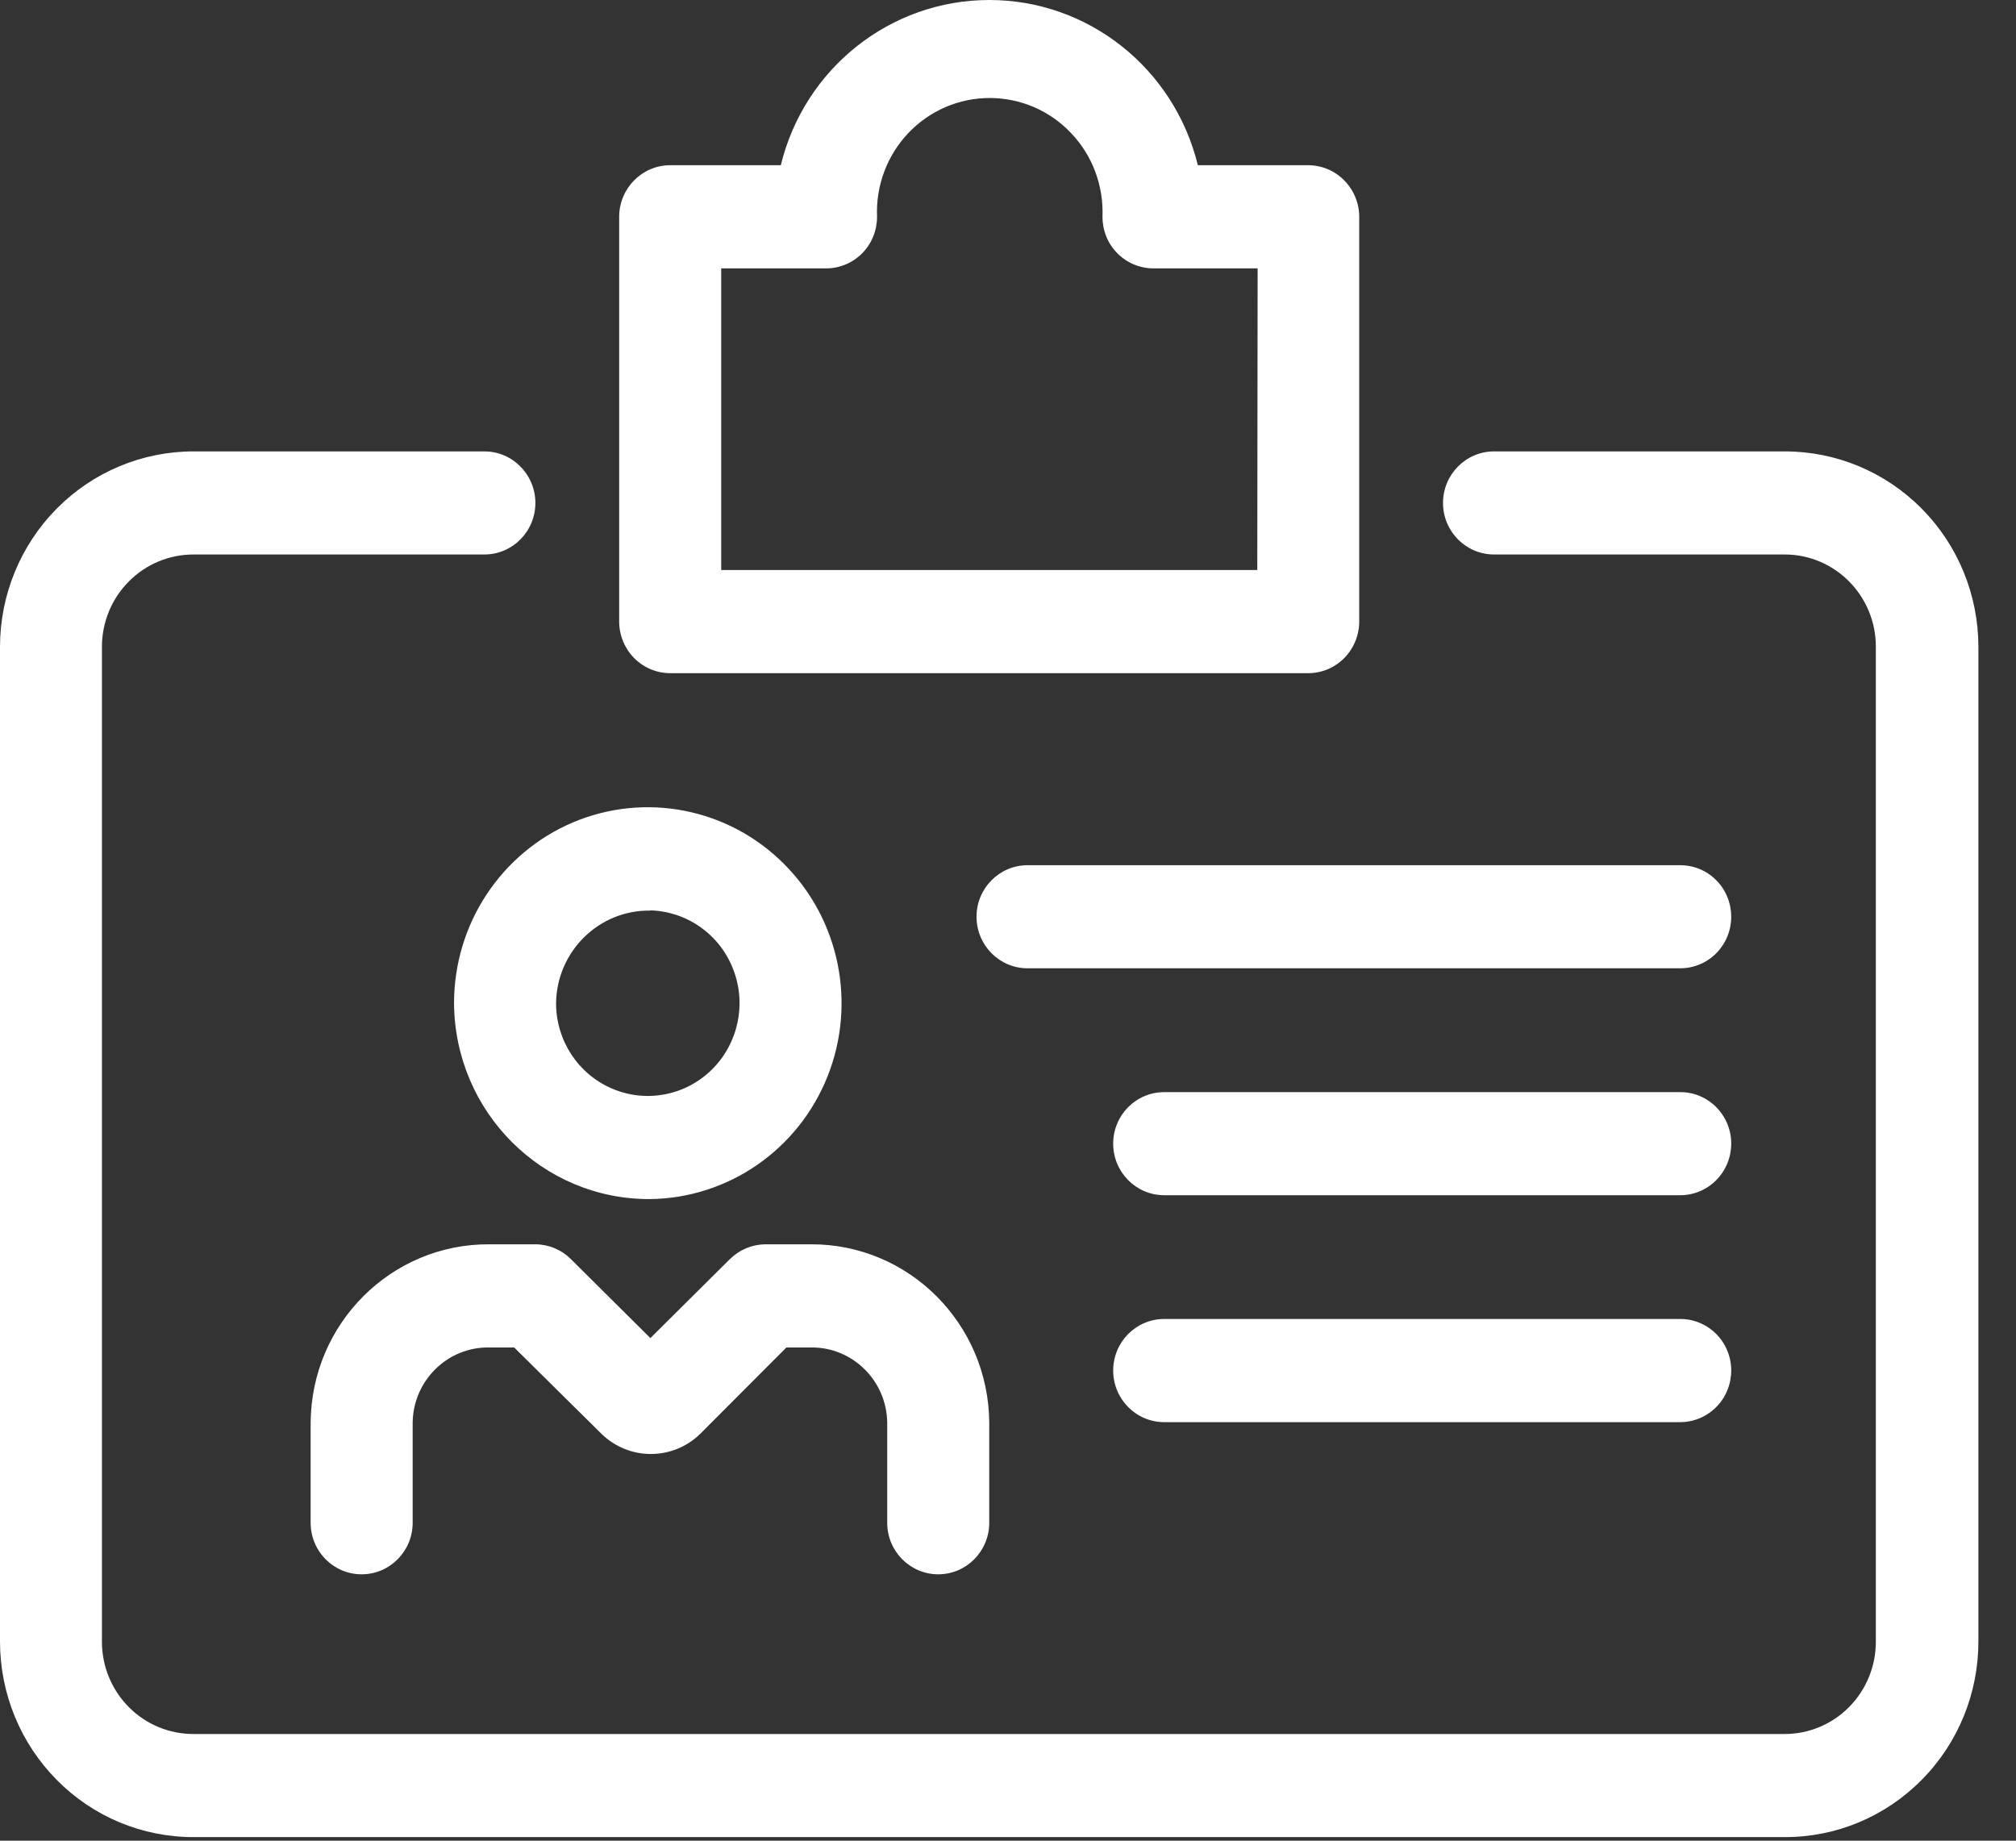<svg width="23" height="21" viewBox="0 0 23 21" fill="none" xmlns="http://www.w3.org/2000/svg">
<rect x="0" y="0" width="23" height="21" fill="#333333" stroke="none"/>
<path d="M14.925 1.885H13.666C13.396 0.779 12.415 0 11.287 0C10.159 0 9.177 0.779 8.908 1.885H7.646C7.325 1.885 7.064 2.149 7.064 2.474V7.091C7.064 7.247 7.126 7.397 7.235 7.508C7.344 7.618 7.492 7.68 7.646 7.68H14.925C15.08 7.68 15.227 7.618 15.336 7.508C15.445 7.397 15.507 7.247 15.507 7.091V2.477C15.508 2.32 15.446 2.17 15.337 2.059C15.228 1.948 15.08 1.885 14.925 1.885L14.925 1.885ZM14.344 6.503H8.228V3.062H9.424C9.579 3.062 9.727 3 9.836 2.89C9.945 2.78 10.006 2.63 10.006 2.474C9.991 2.12 10.12 1.774 10.362 1.519C10.605 1.262 10.94 1.118 11.291 1.118C11.642 1.118 11.978 1.262 12.22 1.519C12.464 1.774 12.592 2.12 12.578 2.474C12.578 2.63 12.638 2.78 12.748 2.89C12.857 3 13.005 3.062 13.159 3.062H14.348L14.344 6.503ZM22.571 7.378V18.731C22.57 19.323 22.338 19.89 21.922 20.308C21.508 20.727 20.946 20.961 20.361 20.959H2.211C1.625 20.961 1.063 20.727 0.649 20.308C0.234 19.89 0.001 19.323 0 18.731V7.378C0.001 6.786 0.234 6.219 0.649 5.801C1.063 5.383 1.625 5.149 2.211 5.15H5.527C5.847 5.15 6.108 5.414 6.108 5.738C6.108 6.063 5.847 6.326 5.527 6.326H2.211C1.933 6.325 1.667 6.435 1.471 6.633C1.274 6.829 1.163 7.099 1.163 7.378V18.731C1.163 19.011 1.274 19.28 1.471 19.477C1.667 19.675 1.933 19.784 2.211 19.783H20.361C20.636 19.783 20.902 19.672 21.096 19.475C21.292 19.277 21.401 19.009 21.401 18.731V7.378C21.401 6.797 20.935 6.326 20.361 6.326H17.045C16.724 6.326 16.463 6.063 16.463 5.738C16.463 5.414 16.724 5.15 17.045 5.15H20.361C20.946 5.149 21.508 5.383 21.922 5.801C22.338 6.219 22.57 6.786 22.571 7.378ZM7.418 13.68C8.31 13.669 9.107 13.117 9.441 12.281C9.774 11.445 9.578 10.488 8.943 9.855C8.31 9.221 7.361 9.035 6.538 9.382C5.716 9.73 5.18 10.543 5.18 11.445C5.188 12.687 6.19 13.687 7.418 13.68ZM7.418 10.386C7.839 10.398 8.213 10.662 8.365 11.059C8.519 11.455 8.422 11.906 8.121 12.203C7.82 12.5 7.372 12.586 6.984 12.42C6.595 12.255 6.344 11.87 6.344 11.445C6.352 10.853 6.834 10.38 7.418 10.389V10.386ZM10.122 17.373V16.229C10.115 15.75 9.724 15.366 9.25 15.373H8.972L7.986 16.361C7.673 16.664 7.178 16.664 6.865 16.361L5.866 15.373H5.58C5.106 15.366 4.715 15.75 4.708 16.229V17.373C4.708 17.698 4.447 17.961 4.126 17.961C3.804 17.961 3.544 17.698 3.544 17.373V16.229C3.553 15.1 4.463 14.191 5.58 14.196H6.106H6.106C6.258 14.196 6.405 14.257 6.513 14.365L7.42 15.266L8.327 14.365H8.328C8.434 14.259 8.577 14.199 8.726 14.196H9.252C10.368 14.192 11.277 15.101 11.286 16.229V17.373C11.286 17.698 11.025 17.961 10.704 17.961C10.383 17.961 10.122 17.698 10.122 17.373ZM19.751 10.459C19.751 10.615 19.69 10.764 19.581 10.875C19.472 10.985 19.324 11.047 19.169 11.047H11.723C11.402 11.047 11.141 10.784 11.141 10.459C11.141 10.134 11.402 9.871 11.723 9.871H19.169C19.324 9.871 19.472 9.932 19.581 10.043C19.69 10.153 19.751 10.303 19.751 10.459ZM19.751 13.048C19.751 13.203 19.69 13.353 19.581 13.463C19.472 13.574 19.324 13.636 19.169 13.636H13.282C12.961 13.636 12.7 13.372 12.7 13.048C12.7 12.722 12.961 12.46 13.282 12.46H19.169C19.327 12.459 19.478 12.524 19.587 12.638C19.697 12.753 19.756 12.907 19.751 13.066L19.751 13.048ZM19.751 15.636C19.751 15.792 19.69 15.942 19.581 16.052C19.472 16.162 19.324 16.225 19.169 16.225H13.282C12.961 16.225 12.7 15.961 12.7 15.636C12.7 15.311 12.961 15.048 13.282 15.048H19.169C19.327 15.047 19.478 15.113 19.587 15.226C19.697 15.341 19.756 15.496 19.751 15.655L19.751 15.636Z" fill="white"/>
</svg>
